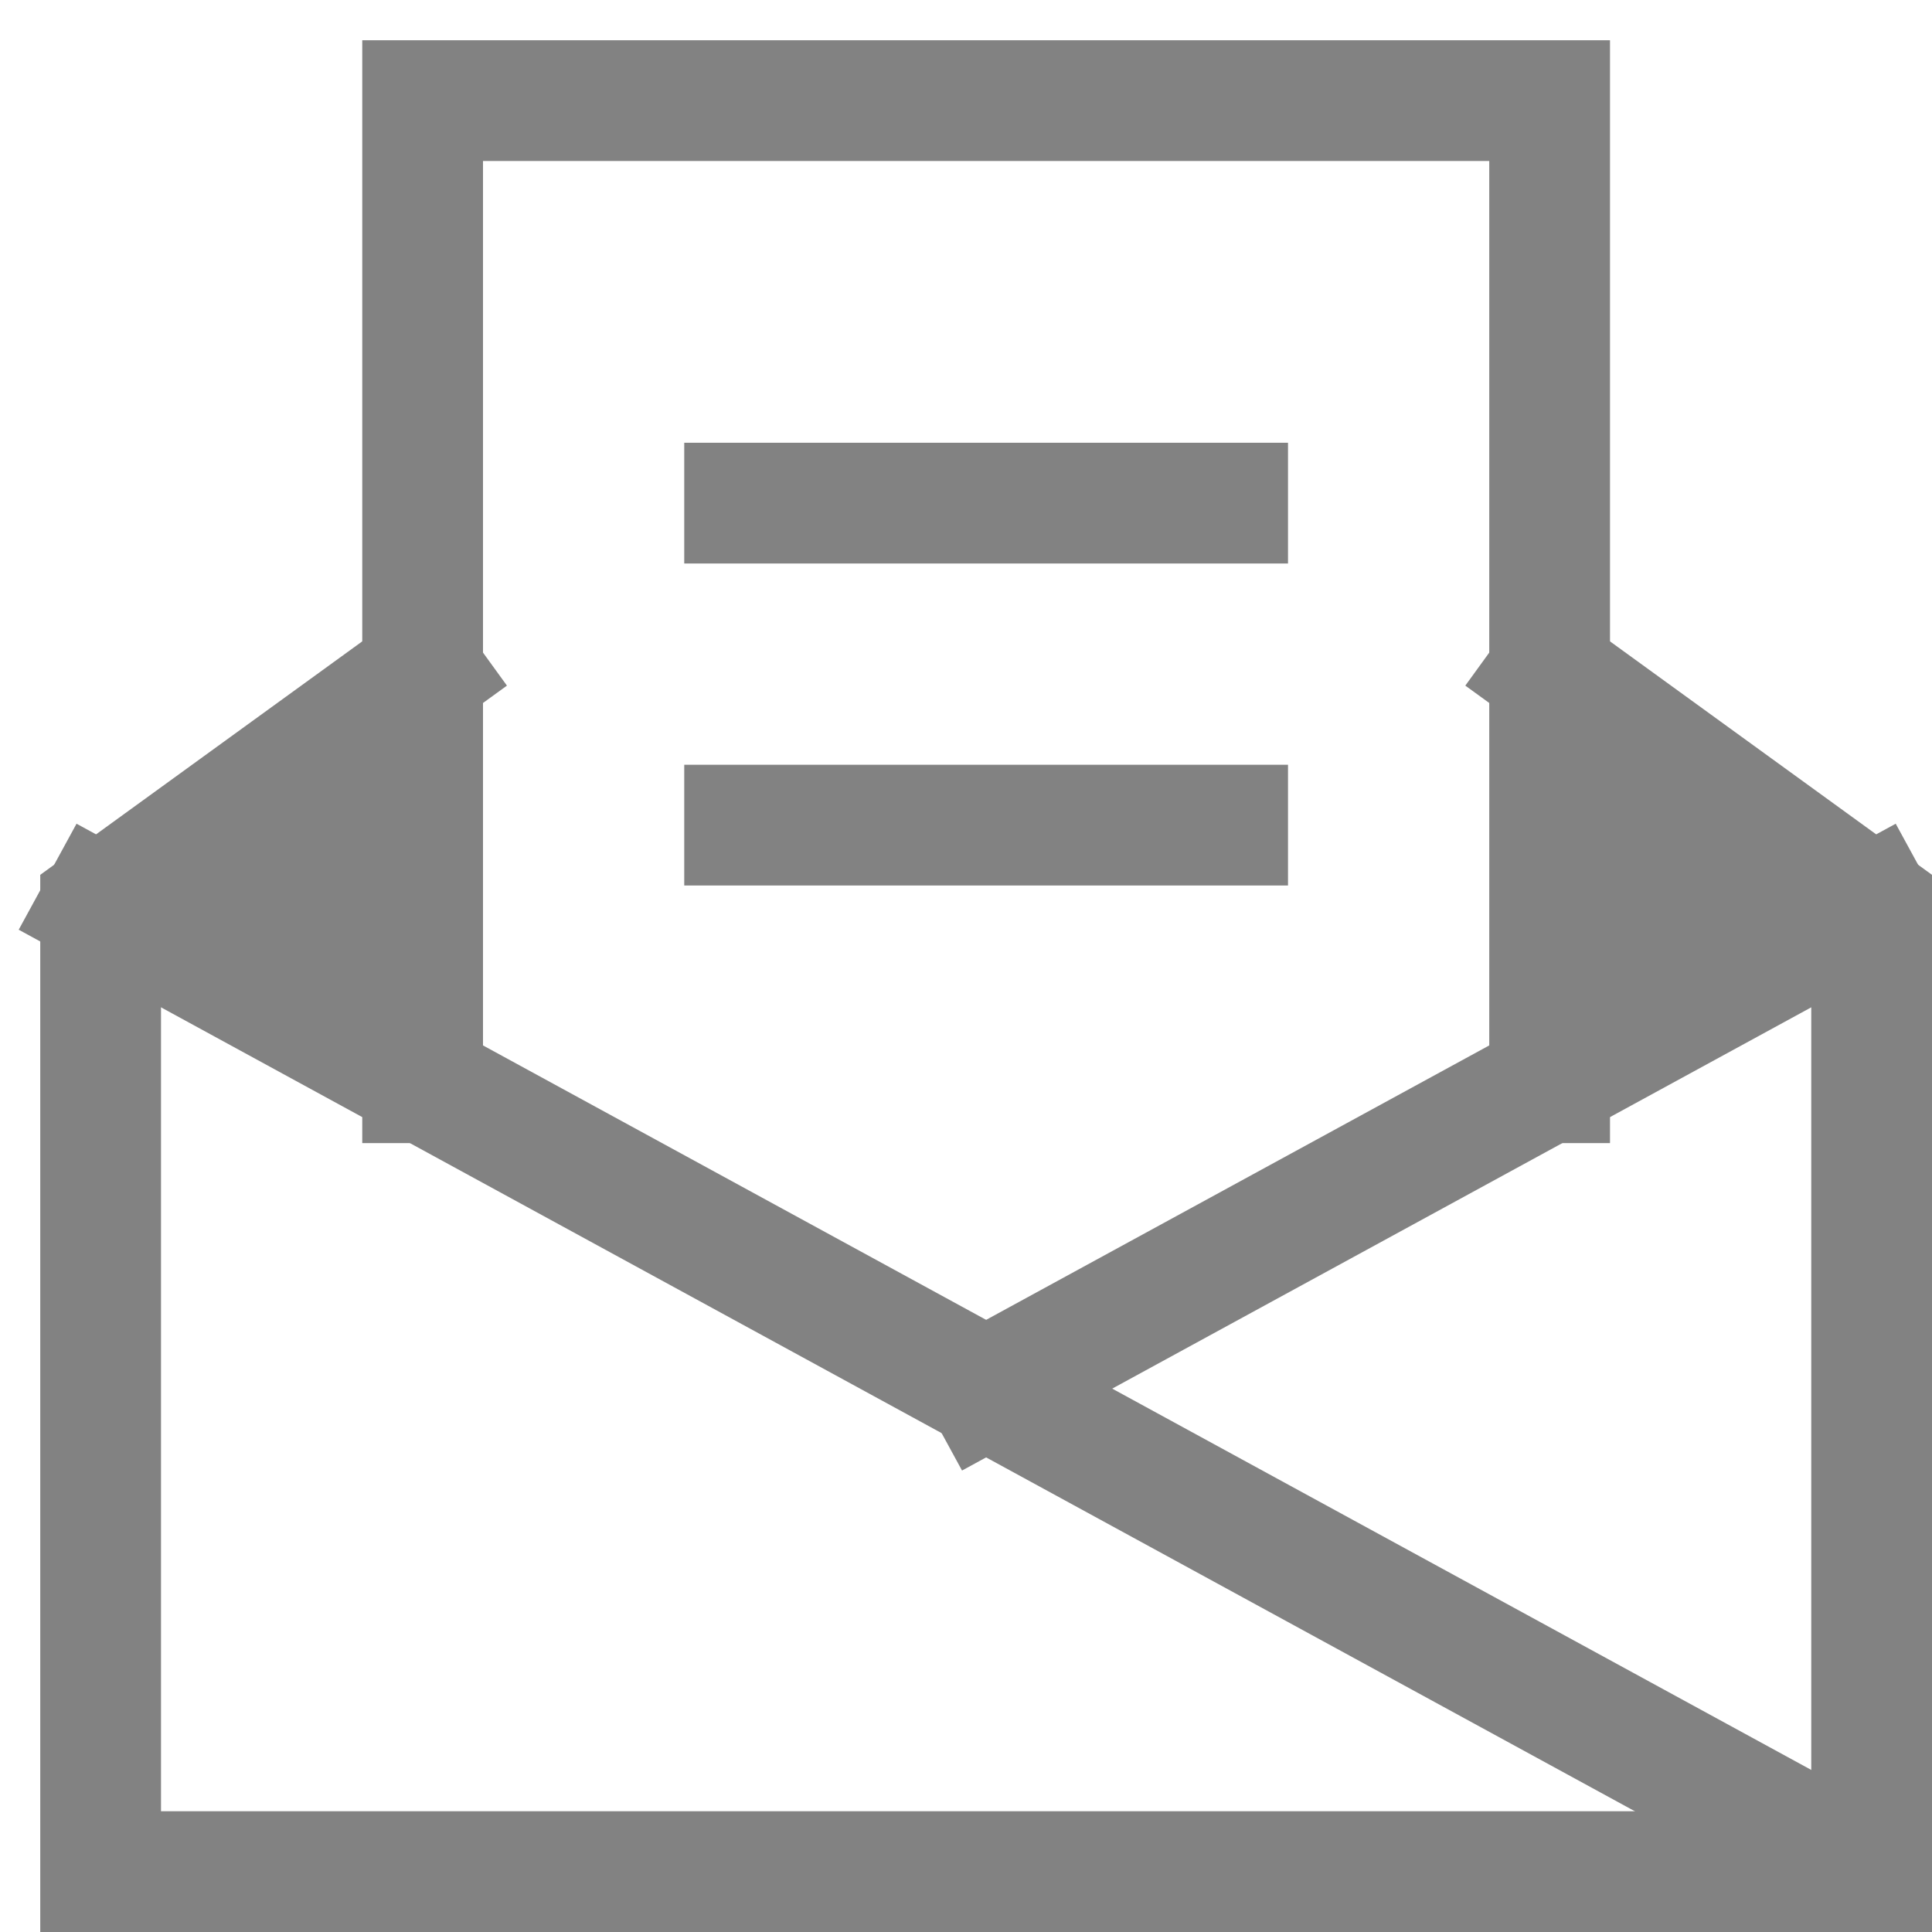 <svg xmlns="http://www.w3.org/2000/svg" width="24" height="24" viewBox="0 0 24 24"><title>newsletter</title><g fill="#828282" stroke-linecap="square" stroke-linejoin="miter" transform="translate(0.25 0.25)" stroke-miterlimit="10"><polygon data-stroke="none" fill="#828282" points="1,11 5,8.1 5,13.182 " stroke="none"></polygon> <polygon data-stroke="none" fill="#828282" points="23,11 19,8.1 19,13.182 " stroke="none"></polygon> <polyline fill="none" stroke="#828282" stroke-width="1.5" points="5,8.1 1,11 1,23 23,23 23,11 19,8.1 " stroke-linecap="butt"></polyline> <polyline fill="none" stroke="#828282" stroke-width="1.5" points="5,13.2 5,1 19,1 19,13.2 " stroke-linecap="butt"></polyline> <line fill="none" stroke="#828282" stroke-width="1.5" x1="1" y1="11" x2="23" y2="23" stroke-linecap="butt"></line> <line fill="none" stroke="#828282" stroke-width="1.5" x1="23" y1="11" x2="12" y2="17" stroke-linecap="butt"></line> <line fill="none" stroke="#828282" stroke-width="1.5" x1="9" y1="6" x2="15" y2="6"></line> <line fill="none" stroke="#828282" stroke-width="1.5" x1="9" y1="10" x2="15" y2="10"></line></g></svg>